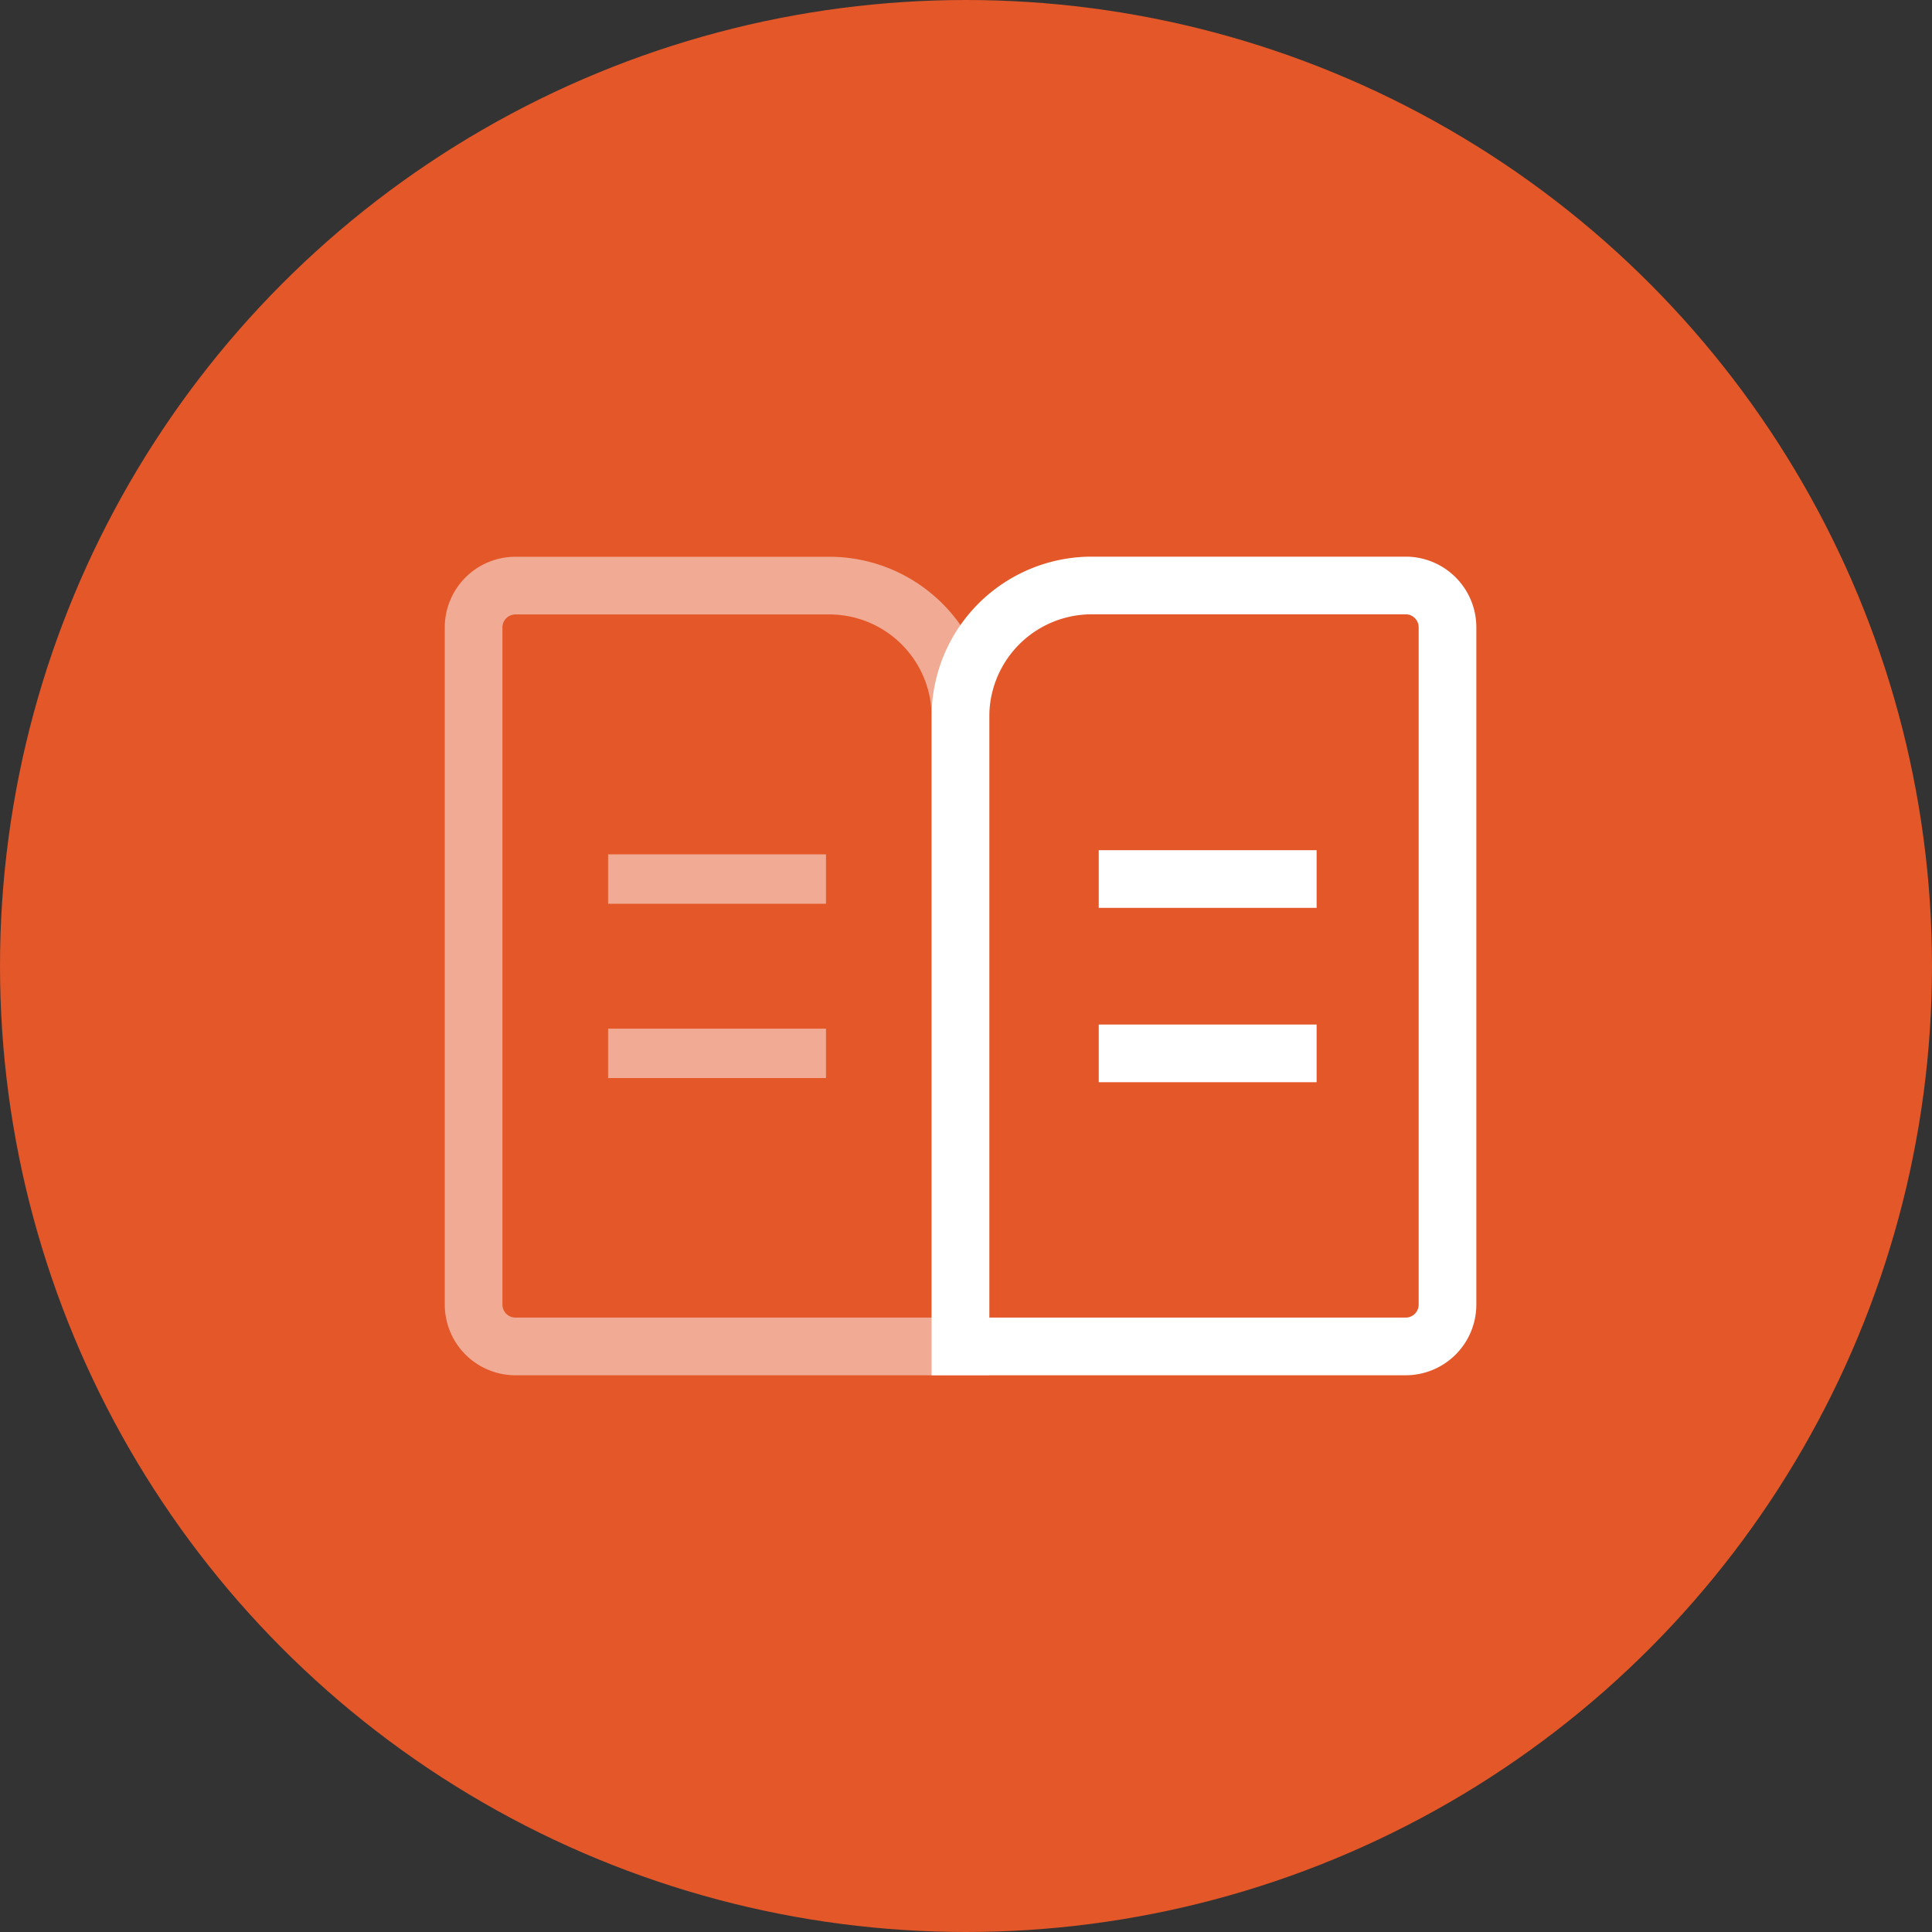 <svg xmlns="http://www.w3.org/2000/svg" xmlns:xlink="http://www.w3.org/1999/xlink" width="67" height="67" viewBox="0 0 67 67">
  <rect x="0" y="0" width="67" height="67" fill="#333333" stroke="none"/>
  <defs>
    <clipPath id="clip-path">
      <rect id="Rectangle_6175" data-name="Rectangle 6175" width="7.557" height="1.713" fill="none" stroke="#707070" stroke-width="2"/>
    </clipPath>
  </defs>
  <g id="Group_19242" data-name="Group 19242" transform="translate(-258 -158)">
    <circle id="Ellipse_29" data-name="Ellipse 29" cx="33.5" cy="33.5" r="33.5" transform="translate(258 158)" fill="#e35728"/>
    <g id="Group_19204" data-name="Group 19204" transform="translate(6784.409 5671.604)">
      <path id="Path_73045" data-name="Path 73045" d="M45.845,45.089H30.41V23.255A4.55,4.55,0,0,1,34.96,18.7H45.845A1.451,1.451,0,0,1,47.3,20.156V43.638A1.451,1.451,0,0,1,45.845,45.089Z" transform="translate(-6523.511 -5512)" fill="none" stroke="#fff" stroke-width="2"/>
      <g id="Group_19208" data-name="Group 19208" transform="translate(-6509.985 -5493.296)">
        <path id="Path_73068" data-name="Path 73068" d="M31.861,45.089H47.295V23.255a4.55,4.55,0,0,0-4.55-4.551H31.861a1.451,1.451,0,0,0-1.451,1.452V43.638A1.451,1.451,0,0,0,31.861,45.089Z" transform="translate(-30.41 -18.704)" fill="none" stroke="#fff" stroke-width="2" opacity="0.5"/>
        <g id="Group_19178" data-name="Group 19178" transform="translate(4.664 9.32)" opacity="0.5">
          <g id="Group_19177" data-name="Group 19177" transform="translate(0 0)">
            <g id="Group_19176" data-name="Group 19176" clip-path="url(#clip-path)">
              <line id="Line_412" data-name="Line 412" x2="7.556" transform="translate(0 0.857)" fill="none" stroke="#fff" stroke-width="2"/>
            </g>
          </g>
        </g>
        <g id="Group_19181" data-name="Group 19181" transform="translate(4.664 15.365)" opacity="0.5">
          <g id="Group_19180" data-name="Group 19180" transform="translate(0 0)">
            <g id="Group_19179" data-name="Group 19179" clip-path="url(#clip-path)">
              <line id="Line_413" data-name="Line 413" x2="7.556" transform="translate(0 0.857)" fill="none" stroke="#fff" stroke-width="2"/>
            </g>
          </g>
        </g>
      </g>
      <line id="Line_414" data-name="Line 414" x2="7.556" transform="translate(-6488.306 -5483.12)" fill="none" stroke="#fff" stroke-width="2"/>
      <line id="Line_415" data-name="Line 415" x2="7.556" transform="translate(-6488.306 -5477.074)" fill="none" stroke="#fff" stroke-width="2"/>
    </g>
  </g>
</svg>

